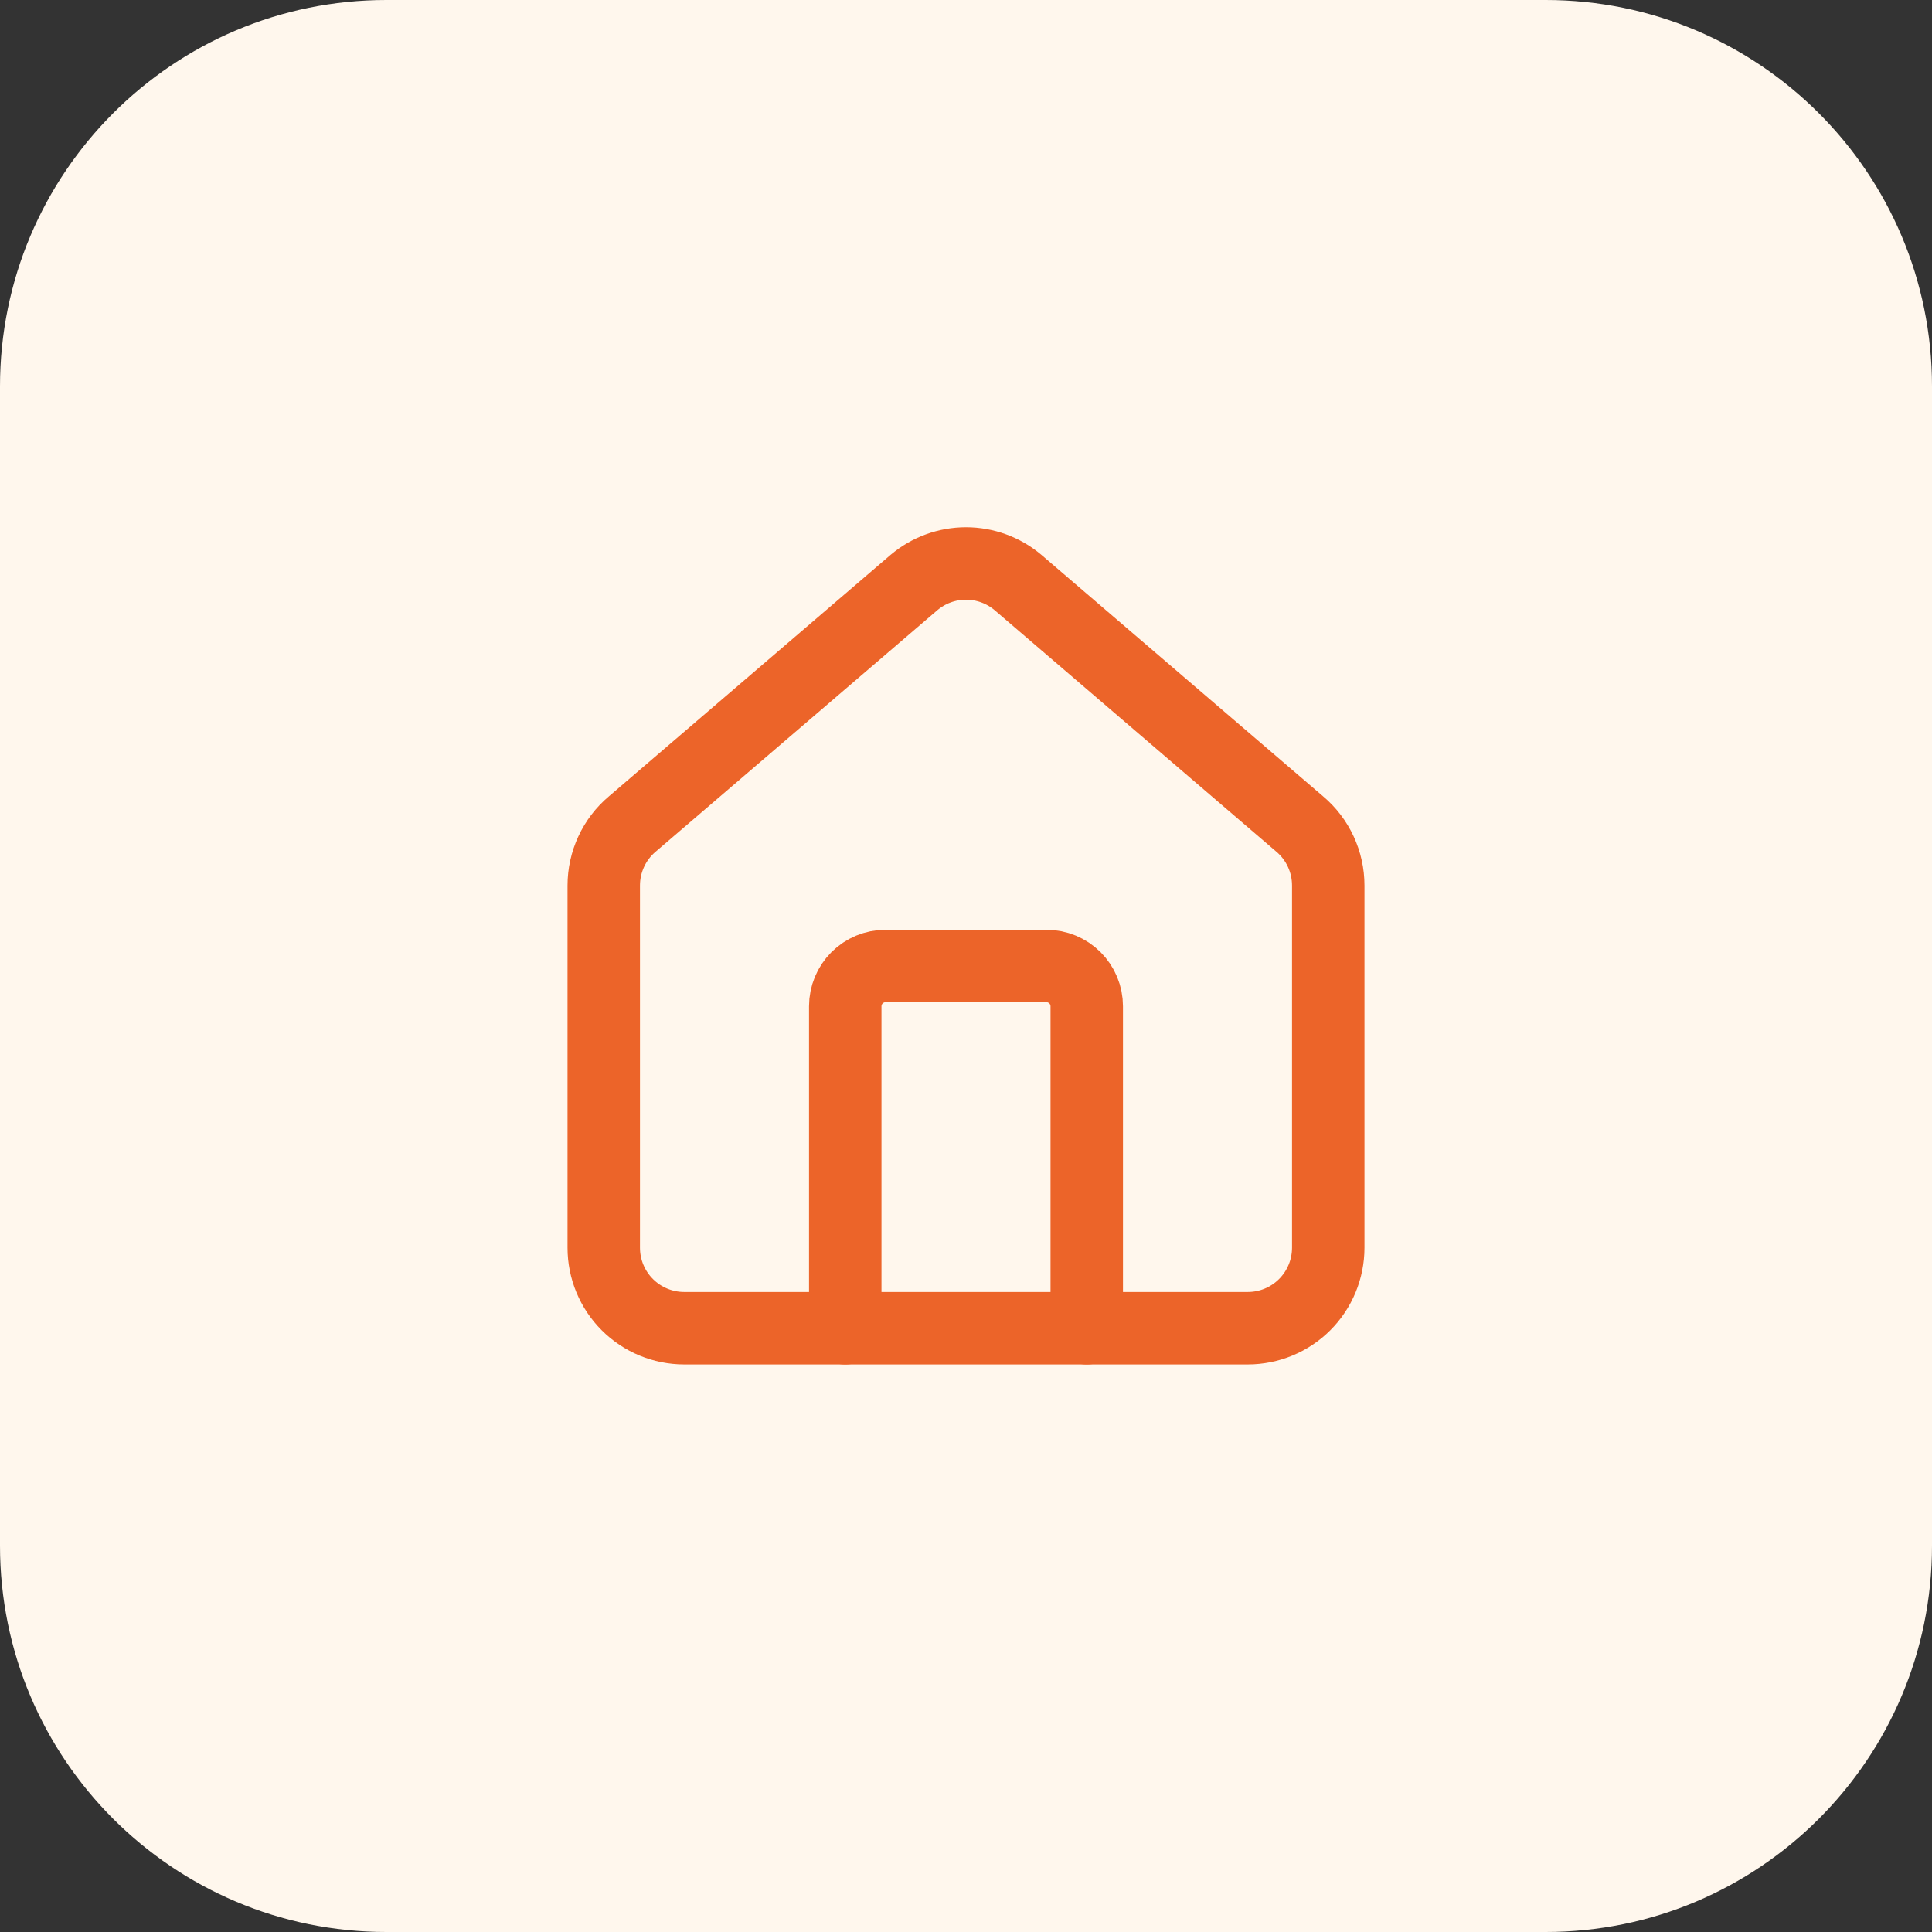 <svg width="80" height="80" viewBox="0 0 80 80" fill="none" xmlns="http://www.w3.org/2000/svg">
<rect x="0" y="0" width="80" height="80" fill="#333333" stroke="none"/>
<path d="M0 16C0 7.163 7.163 0 16 0H64C72.837 0 80 7.163 80 16V64C80 72.837 72.837 80 64 80H16C7.163 80 0 72.837 0 64V16Z" fill="#FFF7ED"/>
<path d="M45 55V41.667C45 41.225 44.824 40.801 44.512 40.488C44.199 40.176 43.775 40 43.333 40H36.667C36.225 40 35.801 40.176 35.488 40.488C35.176 40.801 35 41.225 35 41.667V55" stroke="#EC6429" stroke-width="3" stroke-linecap="round" stroke-linejoin="round"/>
<path d="M25 36.666C25 36.181 25.106 35.702 25.31 35.262C25.514 34.822 25.811 34.432 26.182 34.12L37.848 24.119C38.45 23.611 39.212 23.332 40 23.332C40.788 23.332 41.55 23.611 42.152 24.119L53.818 34.12C54.189 34.432 54.486 34.822 54.69 35.262C54.894 35.702 55 36.181 55 36.666V51.666C55 52.55 54.649 53.398 54.024 54.023C53.399 54.648 52.551 54.999 51.667 54.999H28.333C27.449 54.999 26.601 54.648 25.976 54.023C25.351 53.398 25 52.55 25 51.666V36.666Z" stroke="#EC6429" stroke-width="3" stroke-linecap="round" stroke-linejoin="round"/>
</svg>
